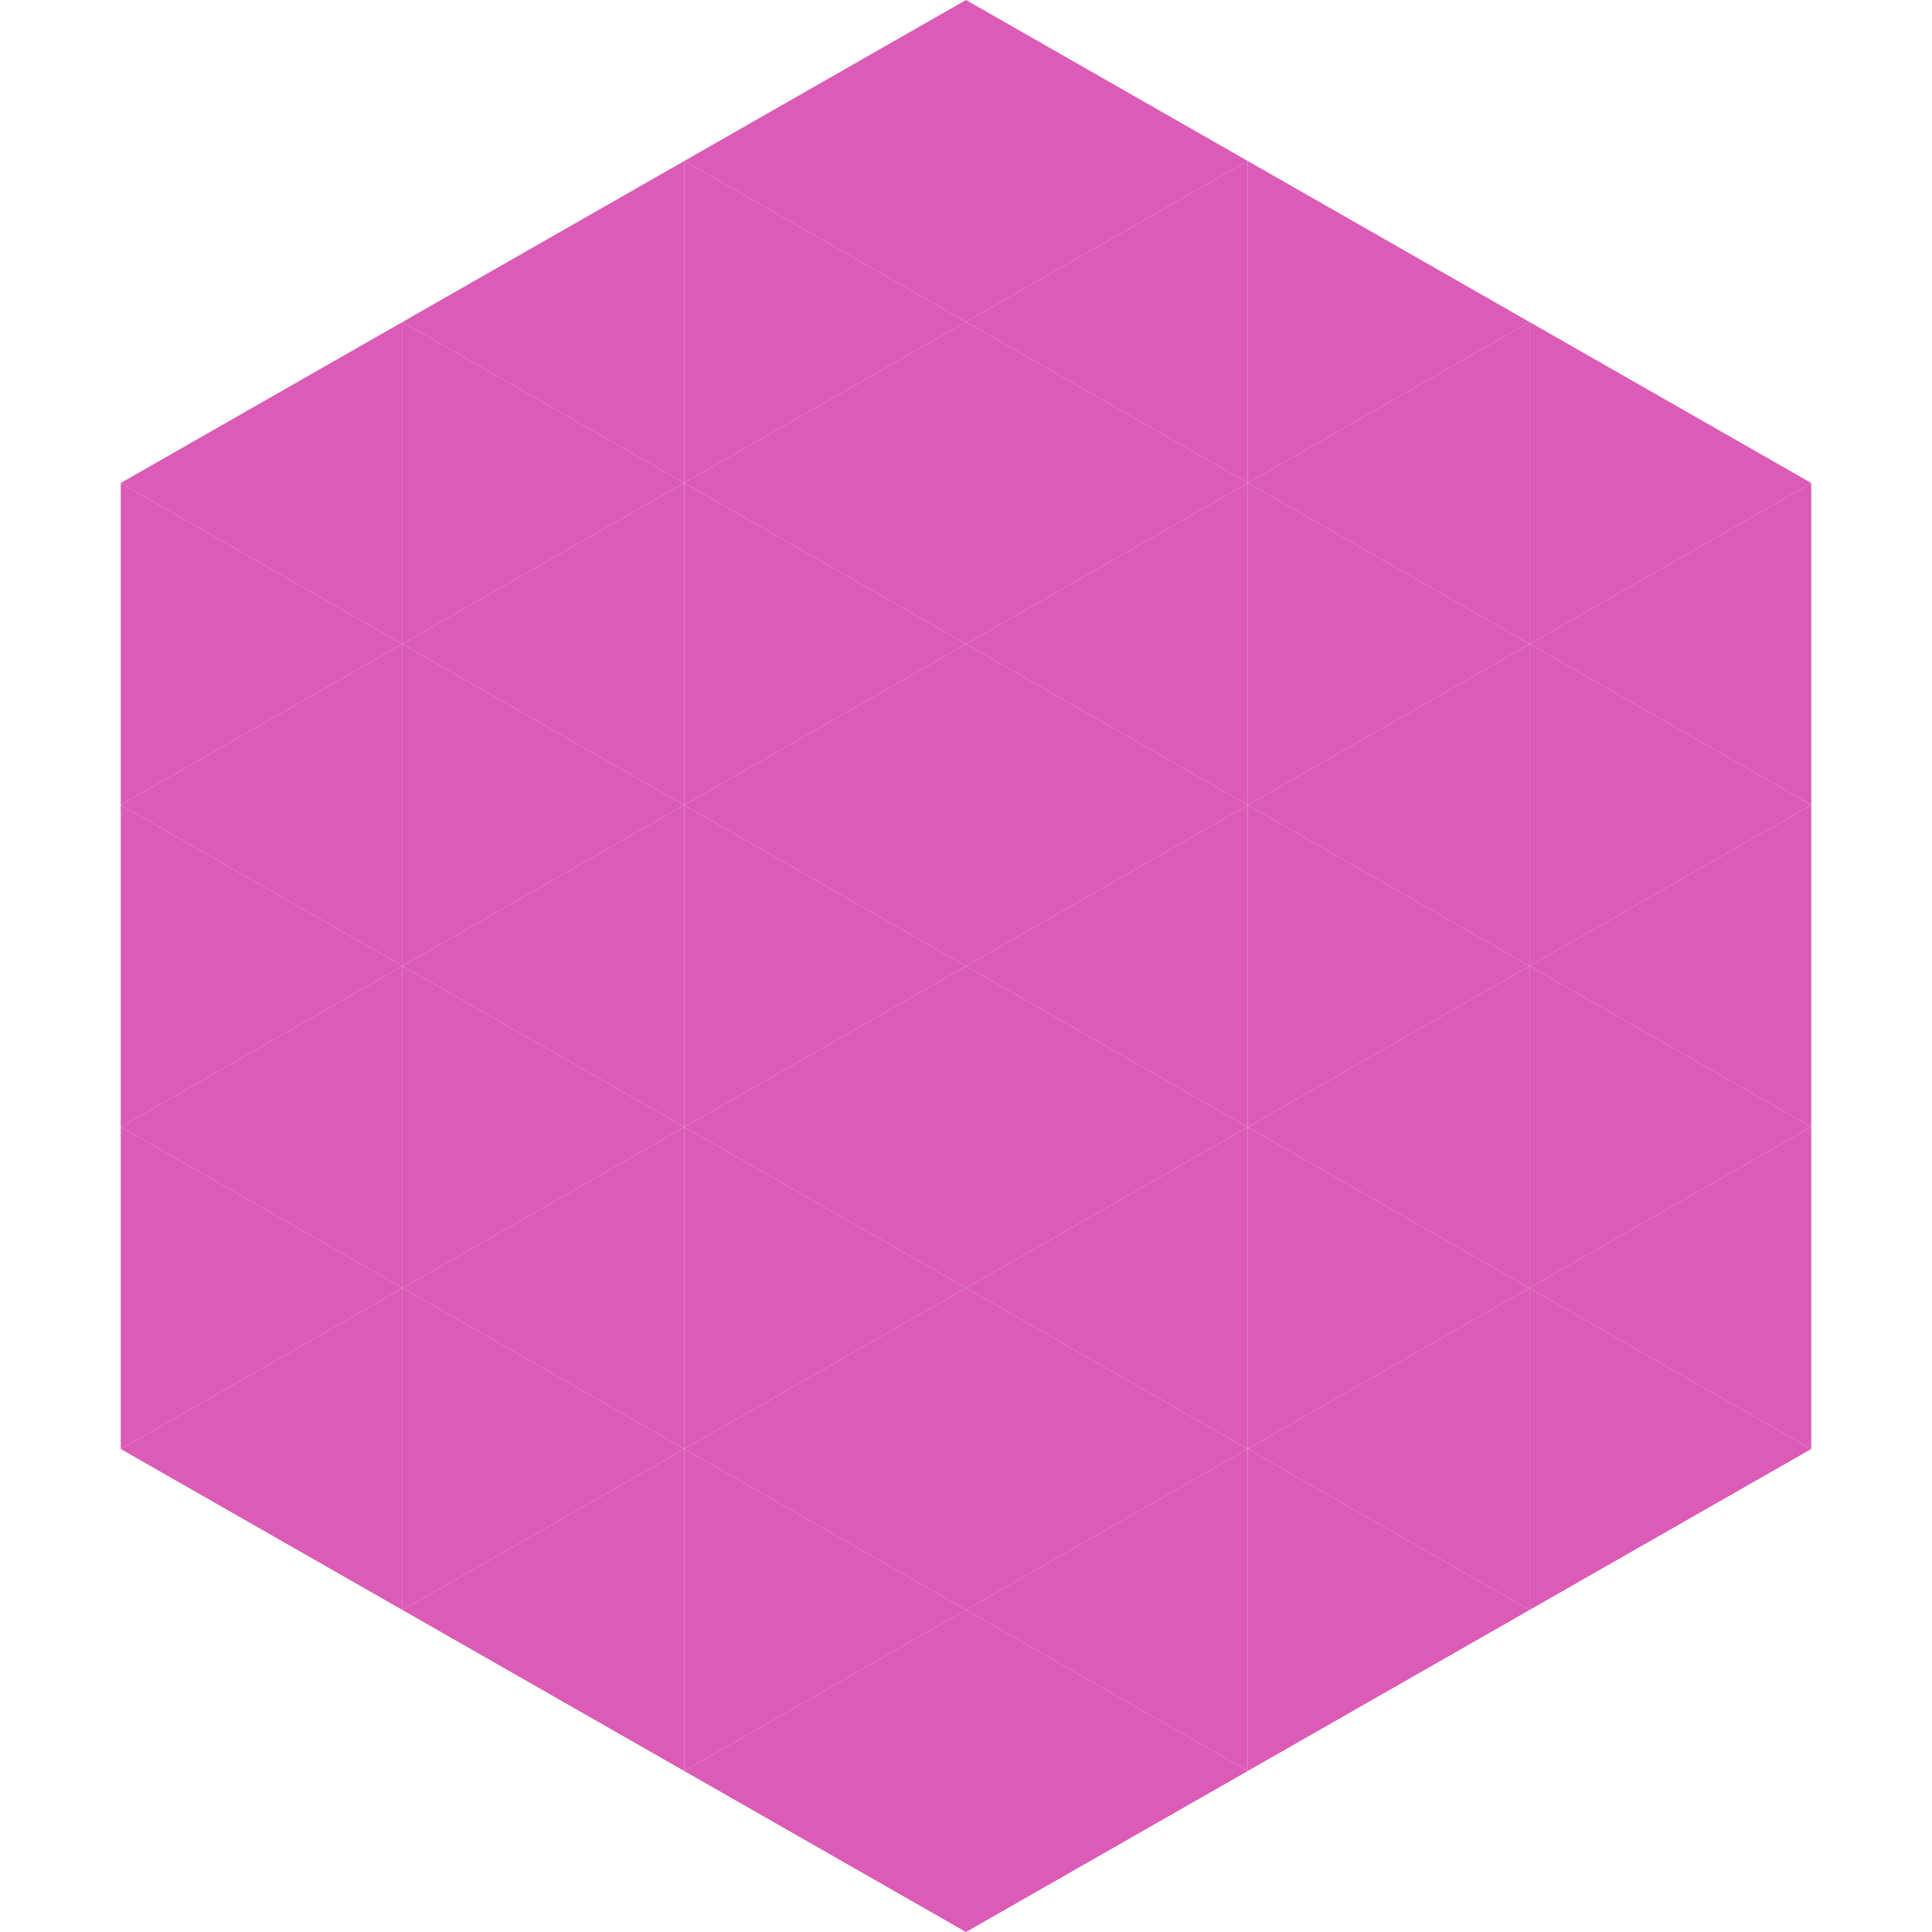 <?xml version="1.0"?>
<!-- Generated by SVGo -->
<svg width="240" height="240"
     xmlns="http://www.w3.org/2000/svg"
     xmlns:xlink="http://www.w3.org/1999/xlink">
<polygon points="50,40 15,60 50,80" style="fill:rgb(219,91,183)" />
<polygon points="190,40 225,60 190,80" style="fill:rgb(219,91,183)" />
<polygon points="15,60 50,80 15,100" style="fill:rgb(219,91,183)" />
<polygon points="225,60 190,80 225,100" style="fill:rgb(219,91,183)" />
<polygon points="50,80 15,100 50,120" style="fill:rgb(219,91,183)" />
<polygon points="190,80 225,100 190,120" style="fill:rgb(219,91,183)" />
<polygon points="15,100 50,120 15,140" style="fill:rgb(219,91,183)" />
<polygon points="225,100 190,120 225,140" style="fill:rgb(219,91,183)" />
<polygon points="50,120 15,140 50,160" style="fill:rgb(219,91,183)" />
<polygon points="190,120 225,140 190,160" style="fill:rgb(219,91,183)" />
<polygon points="15,140 50,160 15,180" style="fill:rgb(219,91,183)" />
<polygon points="225,140 190,160 225,180" style="fill:rgb(219,91,183)" />
<polygon points="50,160 15,180 50,200" style="fill:rgb(219,91,183)" />
<polygon points="190,160 225,180 190,200" style="fill:rgb(219,91,183)" />
<polygon points="15,180 50,200 15,220" style="fill:rgb(255,255,255); fill-opacity:0" />
<polygon points="225,180 190,200 225,220" style="fill:rgb(255,255,255); fill-opacity:0" />
<polygon points="50,0 85,20 50,40" style="fill:rgb(255,255,255); fill-opacity:0" />
<polygon points="190,0 155,20 190,40" style="fill:rgb(255,255,255); fill-opacity:0" />
<polygon points="85,20 50,40 85,60" style="fill:rgb(219,91,183)" />
<polygon points="155,20 190,40 155,60" style="fill:rgb(219,91,183)" />
<polygon points="50,40 85,60 50,80" style="fill:rgb(219,91,183)" />
<polygon points="190,40 155,60 190,80" style="fill:rgb(219,91,183)" />
<polygon points="85,60 50,80 85,100" style="fill:rgb(219,91,183)" />
<polygon points="155,60 190,80 155,100" style="fill:rgb(219,91,183)" />
<polygon points="50,80 85,100 50,120" style="fill:rgb(219,91,183)" />
<polygon points="190,80 155,100 190,120" style="fill:rgb(219,91,183)" />
<polygon points="85,100 50,120 85,140" style="fill:rgb(219,91,183)" />
<polygon points="155,100 190,120 155,140" style="fill:rgb(219,91,183)" />
<polygon points="50,120 85,140 50,160" style="fill:rgb(219,91,183)" />
<polygon points="190,120 155,140 190,160" style="fill:rgb(219,91,183)" />
<polygon points="85,140 50,160 85,180" style="fill:rgb(219,91,183)" />
<polygon points="155,140 190,160 155,180" style="fill:rgb(219,91,183)" />
<polygon points="50,160 85,180 50,200" style="fill:rgb(219,91,183)" />
<polygon points="190,160 155,180 190,200" style="fill:rgb(219,91,183)" />
<polygon points="85,180 50,200 85,220" style="fill:rgb(219,91,183)" />
<polygon points="155,180 190,200 155,220" style="fill:rgb(219,91,183)" />
<polygon points="120,0 85,20 120,40" style="fill:rgb(219,91,183)" />
<polygon points="120,0 155,20 120,40" style="fill:rgb(219,91,183)" />
<polygon points="85,20 120,40 85,60" style="fill:rgb(219,91,183)" />
<polygon points="155,20 120,40 155,60" style="fill:rgb(219,91,183)" />
<polygon points="120,40 85,60 120,80" style="fill:rgb(219,91,183)" />
<polygon points="120,40 155,60 120,80" style="fill:rgb(219,91,183)" />
<polygon points="85,60 120,80 85,100" style="fill:rgb(219,91,183)" />
<polygon points="155,60 120,80 155,100" style="fill:rgb(219,91,183)" />
<polygon points="120,80 85,100 120,120" style="fill:rgb(219,91,183)" />
<polygon points="120,80 155,100 120,120" style="fill:rgb(219,91,183)" />
<polygon points="85,100 120,120 85,140" style="fill:rgb(219,91,183)" />
<polygon points="155,100 120,120 155,140" style="fill:rgb(219,91,183)" />
<polygon points="120,120 85,140 120,160" style="fill:rgb(219,91,183)" />
<polygon points="120,120 155,140 120,160" style="fill:rgb(219,91,183)" />
<polygon points="85,140 120,160 85,180" style="fill:rgb(219,91,183)" />
<polygon points="155,140 120,160 155,180" style="fill:rgb(219,91,183)" />
<polygon points="120,160 85,180 120,200" style="fill:rgb(219,91,183)" />
<polygon points="120,160 155,180 120,200" style="fill:rgb(219,91,183)" />
<polygon points="85,180 120,200 85,220" style="fill:rgb(219,91,183)" />
<polygon points="155,180 120,200 155,220" style="fill:rgb(219,91,183)" />
<polygon points="120,200 85,220 120,240" style="fill:rgb(219,91,183)" />
<polygon points="120,200 155,220 120,240" style="fill:rgb(219,91,183)" />
<polygon points="85,220 120,240 85,260" style="fill:rgb(255,255,255); fill-opacity:0" />
<polygon points="155,220 120,240 155,260" style="fill:rgb(255,255,255); fill-opacity:0" />
</svg>
